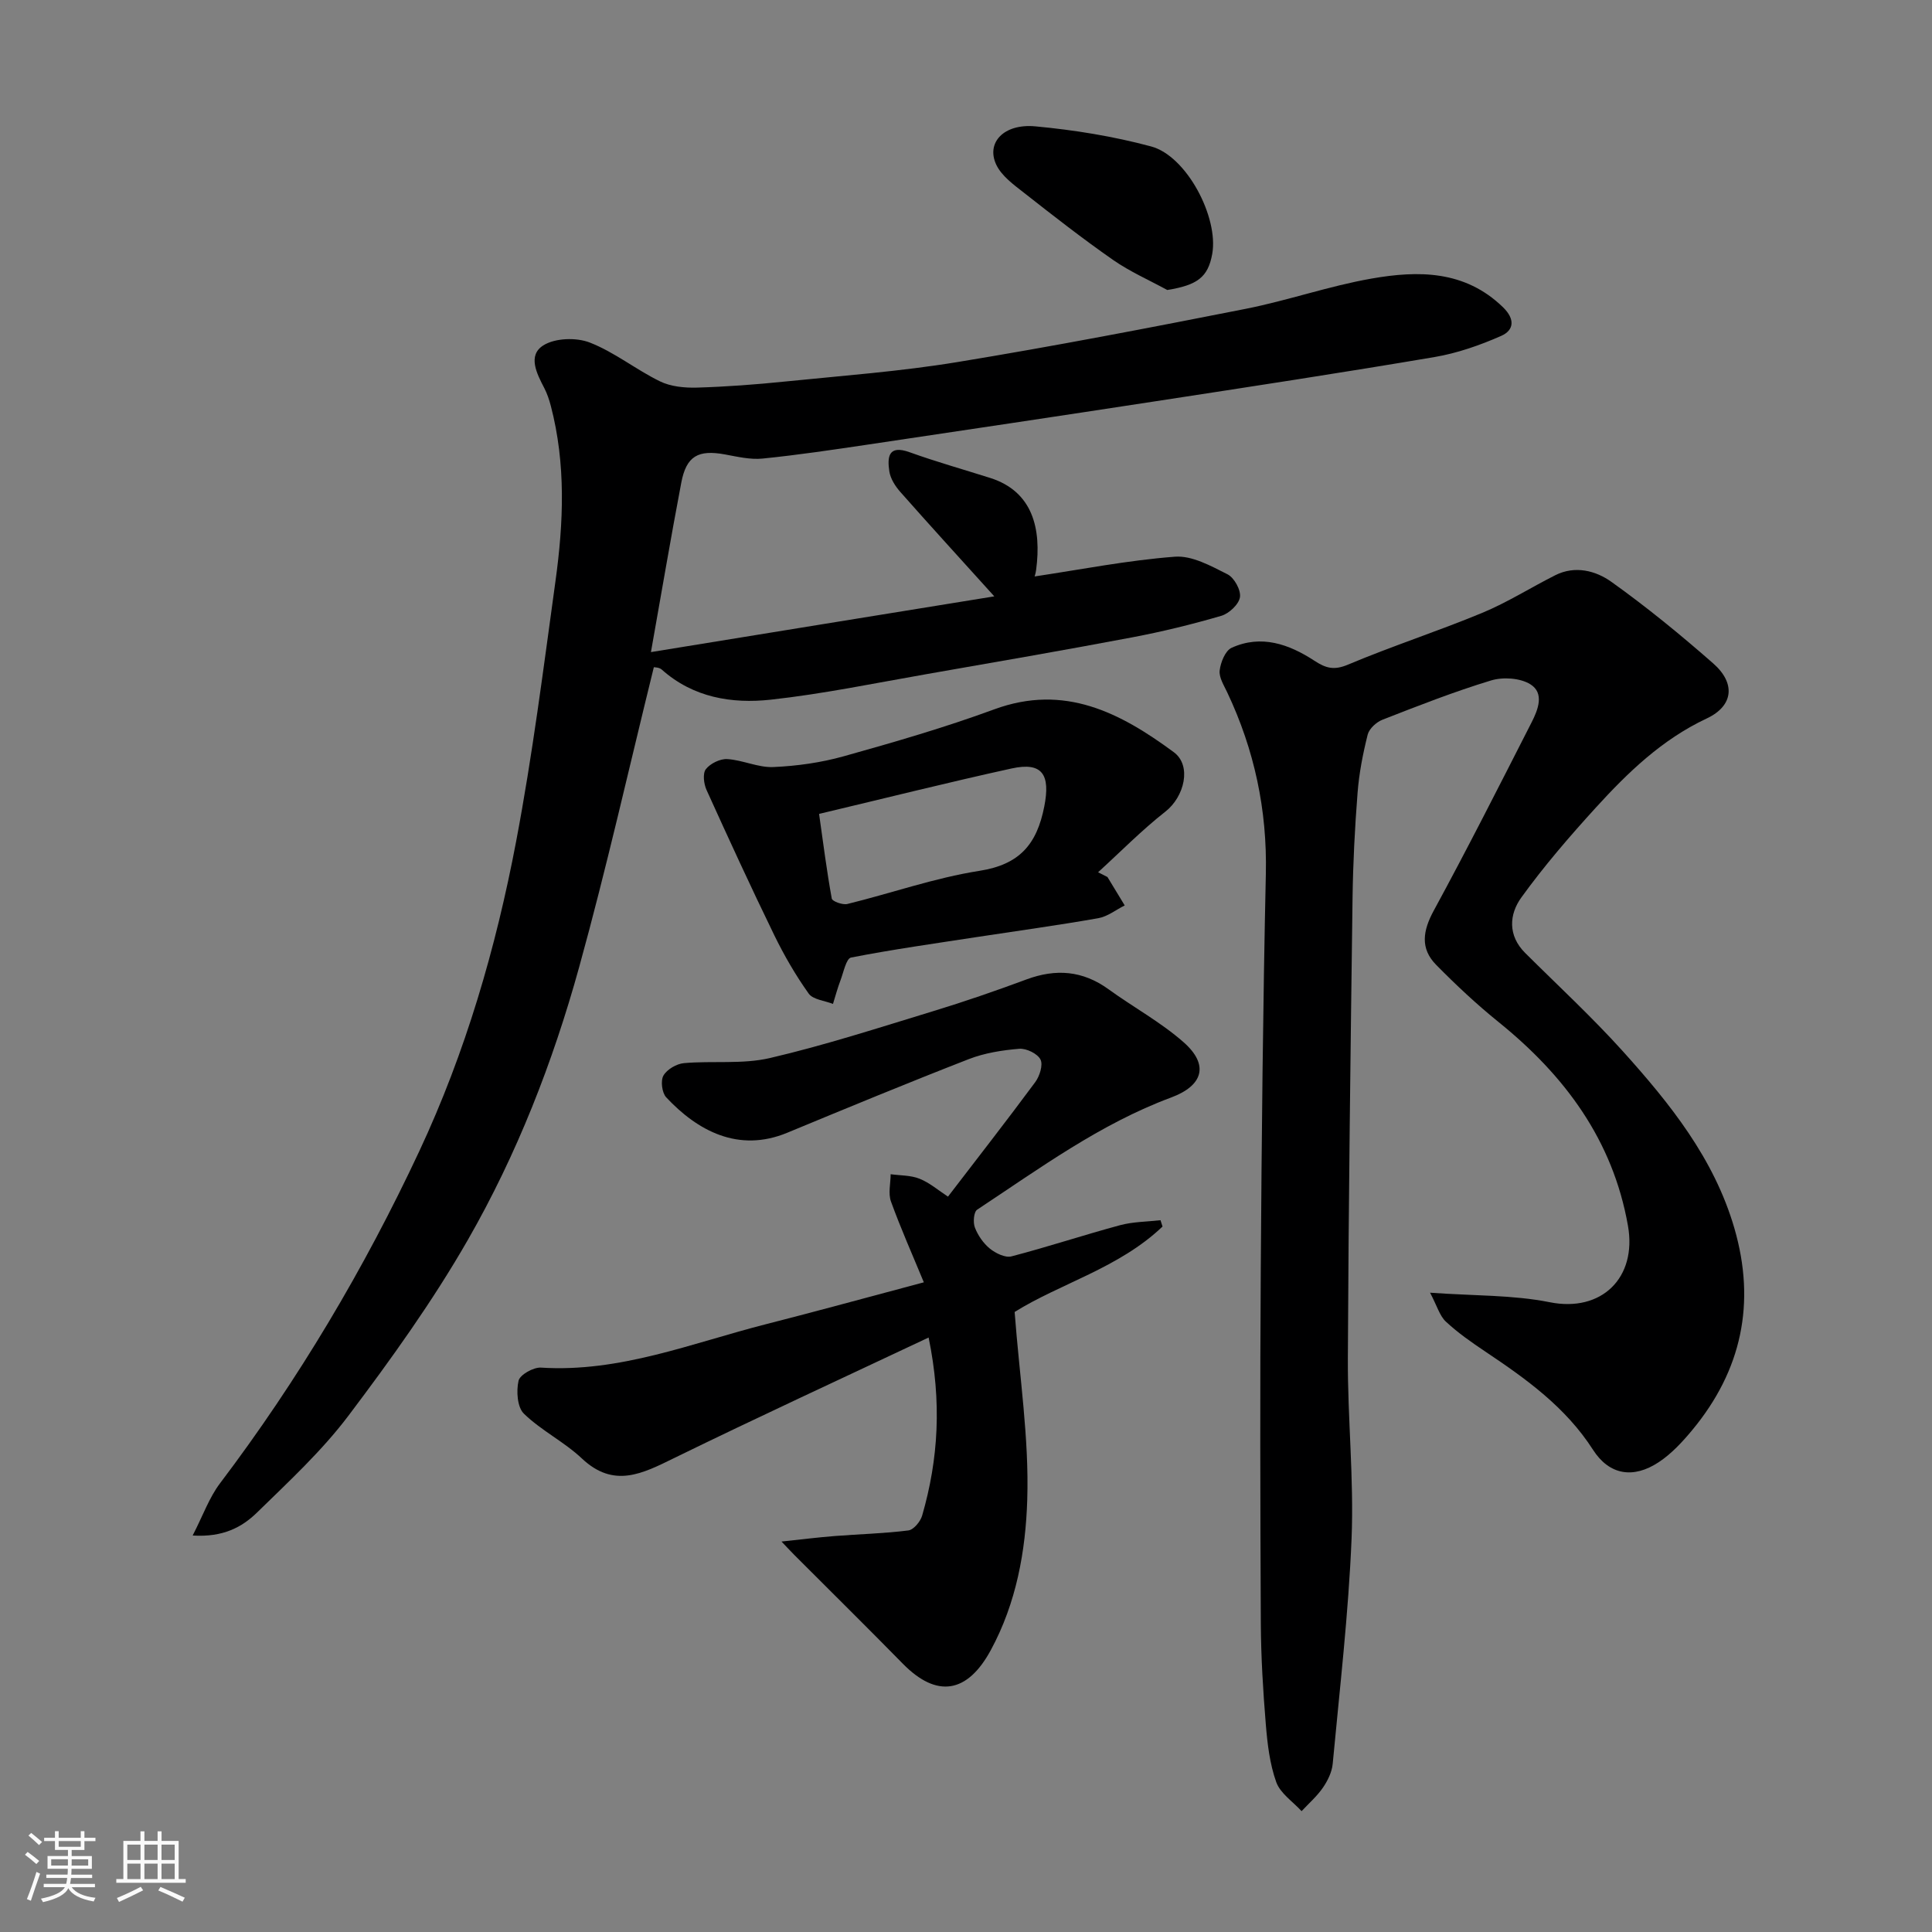<svg enable-background="new 0 0 400 400" viewBox="0 0 400 400" xmlns="http://www.w3.org/2000/svg"><rect x="0" y="0" width="400" height="400" fill="#808080" stroke="none"/><path d="m5.17 384 .55-.58c.85.61 1.65 1.24 2.4 1.87l-.59.64c-.83-.73-1.62-1.38-2.36-1.93m1.22 9.53-.82-.34c.71-1.76 1.37-3.64 1.98-5.63.24.13.5.25.76.36-.6 1.67-1.24 3.54-1.92 5.61m-.5-13.5.57-.54c.56.44 1.31 1.06 2.26 1.87l-.64.64c-.68-.66-1.41-1.32-2.19-1.97m3.25.46h2.24v-1.36h.77v1.36h4.57v-1.36h.76v1.36h2.28v.69h-2.28v1.84h-2.64v1.26h4.18v2.64h-4.21c0 .45-.02.86-.05 1.21h4.32v.69h-4.38c-.04.34-.1.75-.19 1.22h5.15v.69h-4.82c.87 1.19 2.51 1.92 4.93 2.19-.17.31-.3.57-.37.76-2.77-.49-4.52-1.41-5.26-2.76-.56 1.26-2.3 2.23-5.24 2.9-.12-.24-.26-.48-.43-.72 2.73-.55 4.38-1.34 4.96-2.38h-4.38v-.69h4.65c.1-.38.17-.79.21-1.22h-4.32v-.69h4.4c.03-.34.05-.75.05-1.21h-4.2v-2.64h4.23v-1.26h-2.69v-1.84h-2.24zm1.46 4.46v1.29h3.45c.01-.4.02-.57.01-.53v-.32-.45h-3.46zm1.55-2.59h4.57v-1.19h-4.57zm6.11 2.59h-3.42v.77c-.01.19-.01.37-.02.53h3.44z" fill="#fafafa"/><path d="m32.63 379.16h.82v1.98h3.54v7.89h1.46v.78h-14.37v-.78h1.46v-7.89h3.54v-1.98h.82v1.98h2.73zm-3.49 11.48.5.73c-1.61.82-3.28 1.63-5 2.41-.13-.27-.28-.55-.44-.82 1.75-.72 3.4-1.49 4.94-2.32m-2.78-5.55h2.73v-3.18h-2.73zm0 3.95h2.73v-3.2h-2.73zm3.54-3.95h2.73v-3.18h-2.73zm0 3.95h2.73v-3.2h-2.73zm7.89 4.68c-1.84-.92-3.51-1.7-5.02-2.32l.45-.73c1.89.8 3.57 1.55 5.04 2.23zm-1.62-11.81h-2.73v3.18h2.73zm-2.73 7.13h2.73v-3.2h-2.73z" fill="#fafafa"/><g fill="#000001"><path d="m296.08 267.64c9.1.66 17.11.44 24.77 1.97 10.71 2.15 18.11-5.04 16.2-15.84-3.13-17.73-13.06-31.07-26.74-42.13-4.56-3.68-8.87-7.71-12.98-11.89-3.33-3.39-2.75-7.05-.49-11.21 7-12.87 13.61-25.94 20.27-39 1.32-2.59 2.69-6.04-.27-7.87-2.11-1.31-5.66-1.54-8.13-.79-7.62 2.31-15.06 5.23-22.48 8.13-1.27.49-2.76 1.86-3.07 3.1-.99 3.95-1.78 7.99-2.09 12.05-.57 7.25-.94 14.52-1.04 21.79-.42 31.76-.83 63.52-.97 95.28-.06 12.43 1.27 24.89.77 37.29-.64 15.59-2.46 31.13-3.91 46.67-.16 1.7-1.03 3.48-2.02 4.92-1.23 1.79-2.92 3.26-4.42 4.87-1.81-1.98-4.41-3.68-5.25-6.02-1.35-3.78-1.83-7.95-2.16-11.99-.57-6.91-.99-13.86-1.03-20.79-.12-24.49-.18-48.99-.01-73.48.18-27.26.45-54.53 1.05-81.78.29-13.24-2.37-25.67-7.99-37.56-.69-1.47-1.74-3.11-1.57-4.55.2-1.68 1.16-4.09 2.47-4.69 6.14-2.8 11.91-.74 17.13 2.67 2.41 1.58 4.09 2.03 6.98.81 9.14-3.85 18.61-6.91 27.77-10.71 5.23-2.17 10.07-5.25 15.14-7.8 4.1-2.06 8.38-.93 11.59 1.36 7.33 5.23 14.33 10.96 21.1 16.9 4.67 4.1 4.23 8.79-1.36 11.41-9.24 4.34-16.29 11.15-22.96 18.47-5.41 5.94-10.7 12.07-15.4 18.58-2.53 3.5-2.84 7.88.8 11.5 6.78 6.75 13.83 13.26 20.23 20.36 9.76 10.84 18.88 22.2 23.07 36.61 4.5 15.48 1.53 29.43-8.71 41.79-2.05 2.47-4.33 4.94-6.98 6.68-5.22 3.44-10.2 2.67-13.57-2.58-5.67-8.84-13.84-14.68-22.3-20.34-2.85-1.91-5.69-3.89-8.19-6.22-1.27-1.2-1.79-3.21-3.25-5.97z"/><path d="m205.86 123.47c-7.35-8.13-13.46-14.83-19.46-21.62-1.04-1.18-2.04-2.74-2.27-4.24-.44-2.93-.26-5.59 4.2-3.98 5.49 1.98 11.13 3.56 16.7 5.33 8.8 2.8 10.62 10.52 9.49 19.02-.1.77-.36 1.51-.32 1.37 9.62-1.44 19.29-3.35 29.05-4.09 3.55-.27 7.47 1.92 10.89 3.64 1.39.7 2.81 3.27 2.58 4.74-.23 1.49-2.26 3.39-3.87 3.86-6.09 1.78-12.27 3.29-18.51 4.47-14.1 2.67-28.25 5.11-42.39 7.58-10.78 1.88-21.52 4.12-32.37 5.31-8.07.88-16.07-.43-22.58-6.24-.53-.47-1.49-.45-1.63-.48-5.15 20.86-9.8 41.63-15.47 62.12-5.44 19.68-12.89 38.76-23.05 56.47-7.28 12.69-15.89 24.69-24.72 36.39-5.5 7.29-12.34 13.61-18.9 20.02-3.12 3.05-7.05 5.17-13.34 4.77 2.15-4.18 3.42-7.84 5.65-10.79 16.24-21.46 29.9-44.48 41.28-68.8 9.56-20.43 15.86-42.06 20.05-64.17 3.38-17.81 5.65-35.83 8.13-53.8 1.68-12.12 2.19-24.29-.96-36.32-.33-1.25-.75-2.52-1.34-3.66-1.56-3-3.51-6.77-.23-8.85 2.43-1.55 6.84-1.69 9.64-.6 5.11 1.99 9.55 5.6 14.52 8.03 2.25 1.1 5.11 1.37 7.67 1.3 6.09-.18 12.19-.64 18.26-1.26 11.91-1.21 23.88-2.09 35.67-4.03 19.94-3.27 39.8-7.1 59.63-11.01 8.76-1.73 17.29-4.73 26.08-6.27 9.68-1.7 19.33-1.75 27.24 5.93 2.52 2.45 2.31 4.75-.39 5.94-4.39 1.93-9.06 3.57-13.77 4.37-19.16 3.25-38.38 6.18-57.6 9.13-19.87 3.05-39.75 6.02-59.63 8.98-7.28 1.08-14.57 2.17-21.89 2.91-2.54.26-5.22-.38-7.78-.85-5.56-1.03-8.02.31-9.07 5.85-2.19 11.5-4.14 23.05-6.28 35.07 24.04-3.92 46.97-7.63 71.09-11.54z"/><path d="m240.69 253.94c-8.99 8.59-21.24 11.81-30.62 17.69 1.01 13.45 3.01 26.2 2.61 38.88-.33 10.6-2.25 21.36-7.54 31.12-4.84 8.94-11.15 10.03-18.23 2.81-7.4-7.54-14.92-14.96-22.38-22.43-.69-.69-1.36-1.42-2.73-2.85 4.15-.44 7.57-.87 11-1.14 5.09-.4 10.22-.52 15.27-1.16 1.09-.14 2.49-1.83 2.85-3.07 3.38-11.68 4.09-23.52 1.34-36.87-17.77 8.38-35.33 16.47-52.69 24.96-6.56 3.21-12.47 6.33-19.1.08-3.66-3.45-8.4-5.77-12-9.27-1.38-1.34-1.6-4.67-1.11-6.82.28-1.24 3.08-2.82 4.65-2.72 16.31 1.04 31.19-5.06 46.5-8.97 10.71-2.73 21.37-5.66 32.76-8.69-2.34-5.67-4.77-11.12-6.8-16.72-.61-1.68-.08-3.76-.07-5.66 2.01.28 4.17.2 6 .94 2.08.83 3.86 2.39 5.87 3.7 6.09-7.95 12.18-15.75 18.06-23.7.92-1.24 1.66-3.58 1.09-4.69-.62-1.22-2.93-2.34-4.4-2.22-3.53.29-7.19.87-10.47 2.15-12.59 4.9-25.07 10.06-37.55 15.23-10.13 4.2-18.62-.43-25.07-7.33-.88-.94-1.19-3.43-.57-4.51.74-1.28 2.72-2.44 4.26-2.57 5.92-.52 12.08.27 17.77-1.05 11.38-2.65 22.53-6.27 33.72-9.68 6.53-1.99 13-4.22 19.41-6.6 6.09-2.26 11.64-1.84 16.98 2.03 5.14 3.73 10.83 6.81 15.56 10.98 5.33 4.7 4.02 8.98-2.6 11.44-14.69 5.46-27.23 14.69-40.15 23.22-.71.47-.88 2.64-.47 3.7.63 1.63 1.75 3.26 3.1 4.36 1.19.96 3.17 1.94 4.46 1.61 7.55-1.96 14.97-4.43 22.51-6.46 2.68-.72 5.57-.71 8.36-1.03.13.44.28.88.42 1.31z"/><path d="m229.29 181.58c1.19 1.96 2.38 3.92 3.57 5.88-1.82.91-3.55 2.3-5.46 2.64-8.34 1.47-16.74 2.62-25.12 3.9-8.71 1.34-17.44 2.56-26.08 4.25-1 .2-1.55 3.04-2.18 4.7-.61 1.6-1.05 3.26-1.56 4.9-1.72-.68-4.13-.88-5.03-2.14-2.71-3.8-5.08-7.9-7.13-12.1-4.84-9.94-9.46-19.99-14.02-30.06-.57-1.26-.83-3.41-.14-4.3.92-1.18 2.96-2.18 4.44-2.09 3.2.2 6.38 1.78 9.51 1.65 4.89-.21 9.87-.91 14.59-2.23 10.48-2.93 20.97-5.97 31.17-9.72 14.56-5.35 26.12.72 37.17 8.87 3.77 2.78 2.2 9.22-1.73 12.3-4.91 3.85-9.32 8.35-13.94 12.56.65.34 1.3.66 1.94.99zm-59.71-13.07c.85 5.98 1.58 11.78 2.63 17.53.11.58 2.26 1.36 3.23 1.12 9.13-2.24 18.09-5.41 27.33-6.86 8.34-1.3 11.9-5.5 13.44-13.34 1.28-6.53-.34-9.28-6.8-7.85-12.99 2.85-25.9 6.09-39.83 9.4z"/><path d="m241.67 60.04c-3.76-2.05-7.74-3.8-11.23-6.23-6.28-4.38-12.34-9.11-18.36-13.84-2.17-1.7-4.69-3.51-5.81-5.86-2.16-4.55 1.53-8.56 8.09-7.95 8.06.75 16.16 2.06 23.97 4.16 7.35 1.97 14 14.67 12.65 22.25-.87 4.83-3.08 6.46-9.31 7.47z"/></g></svg>